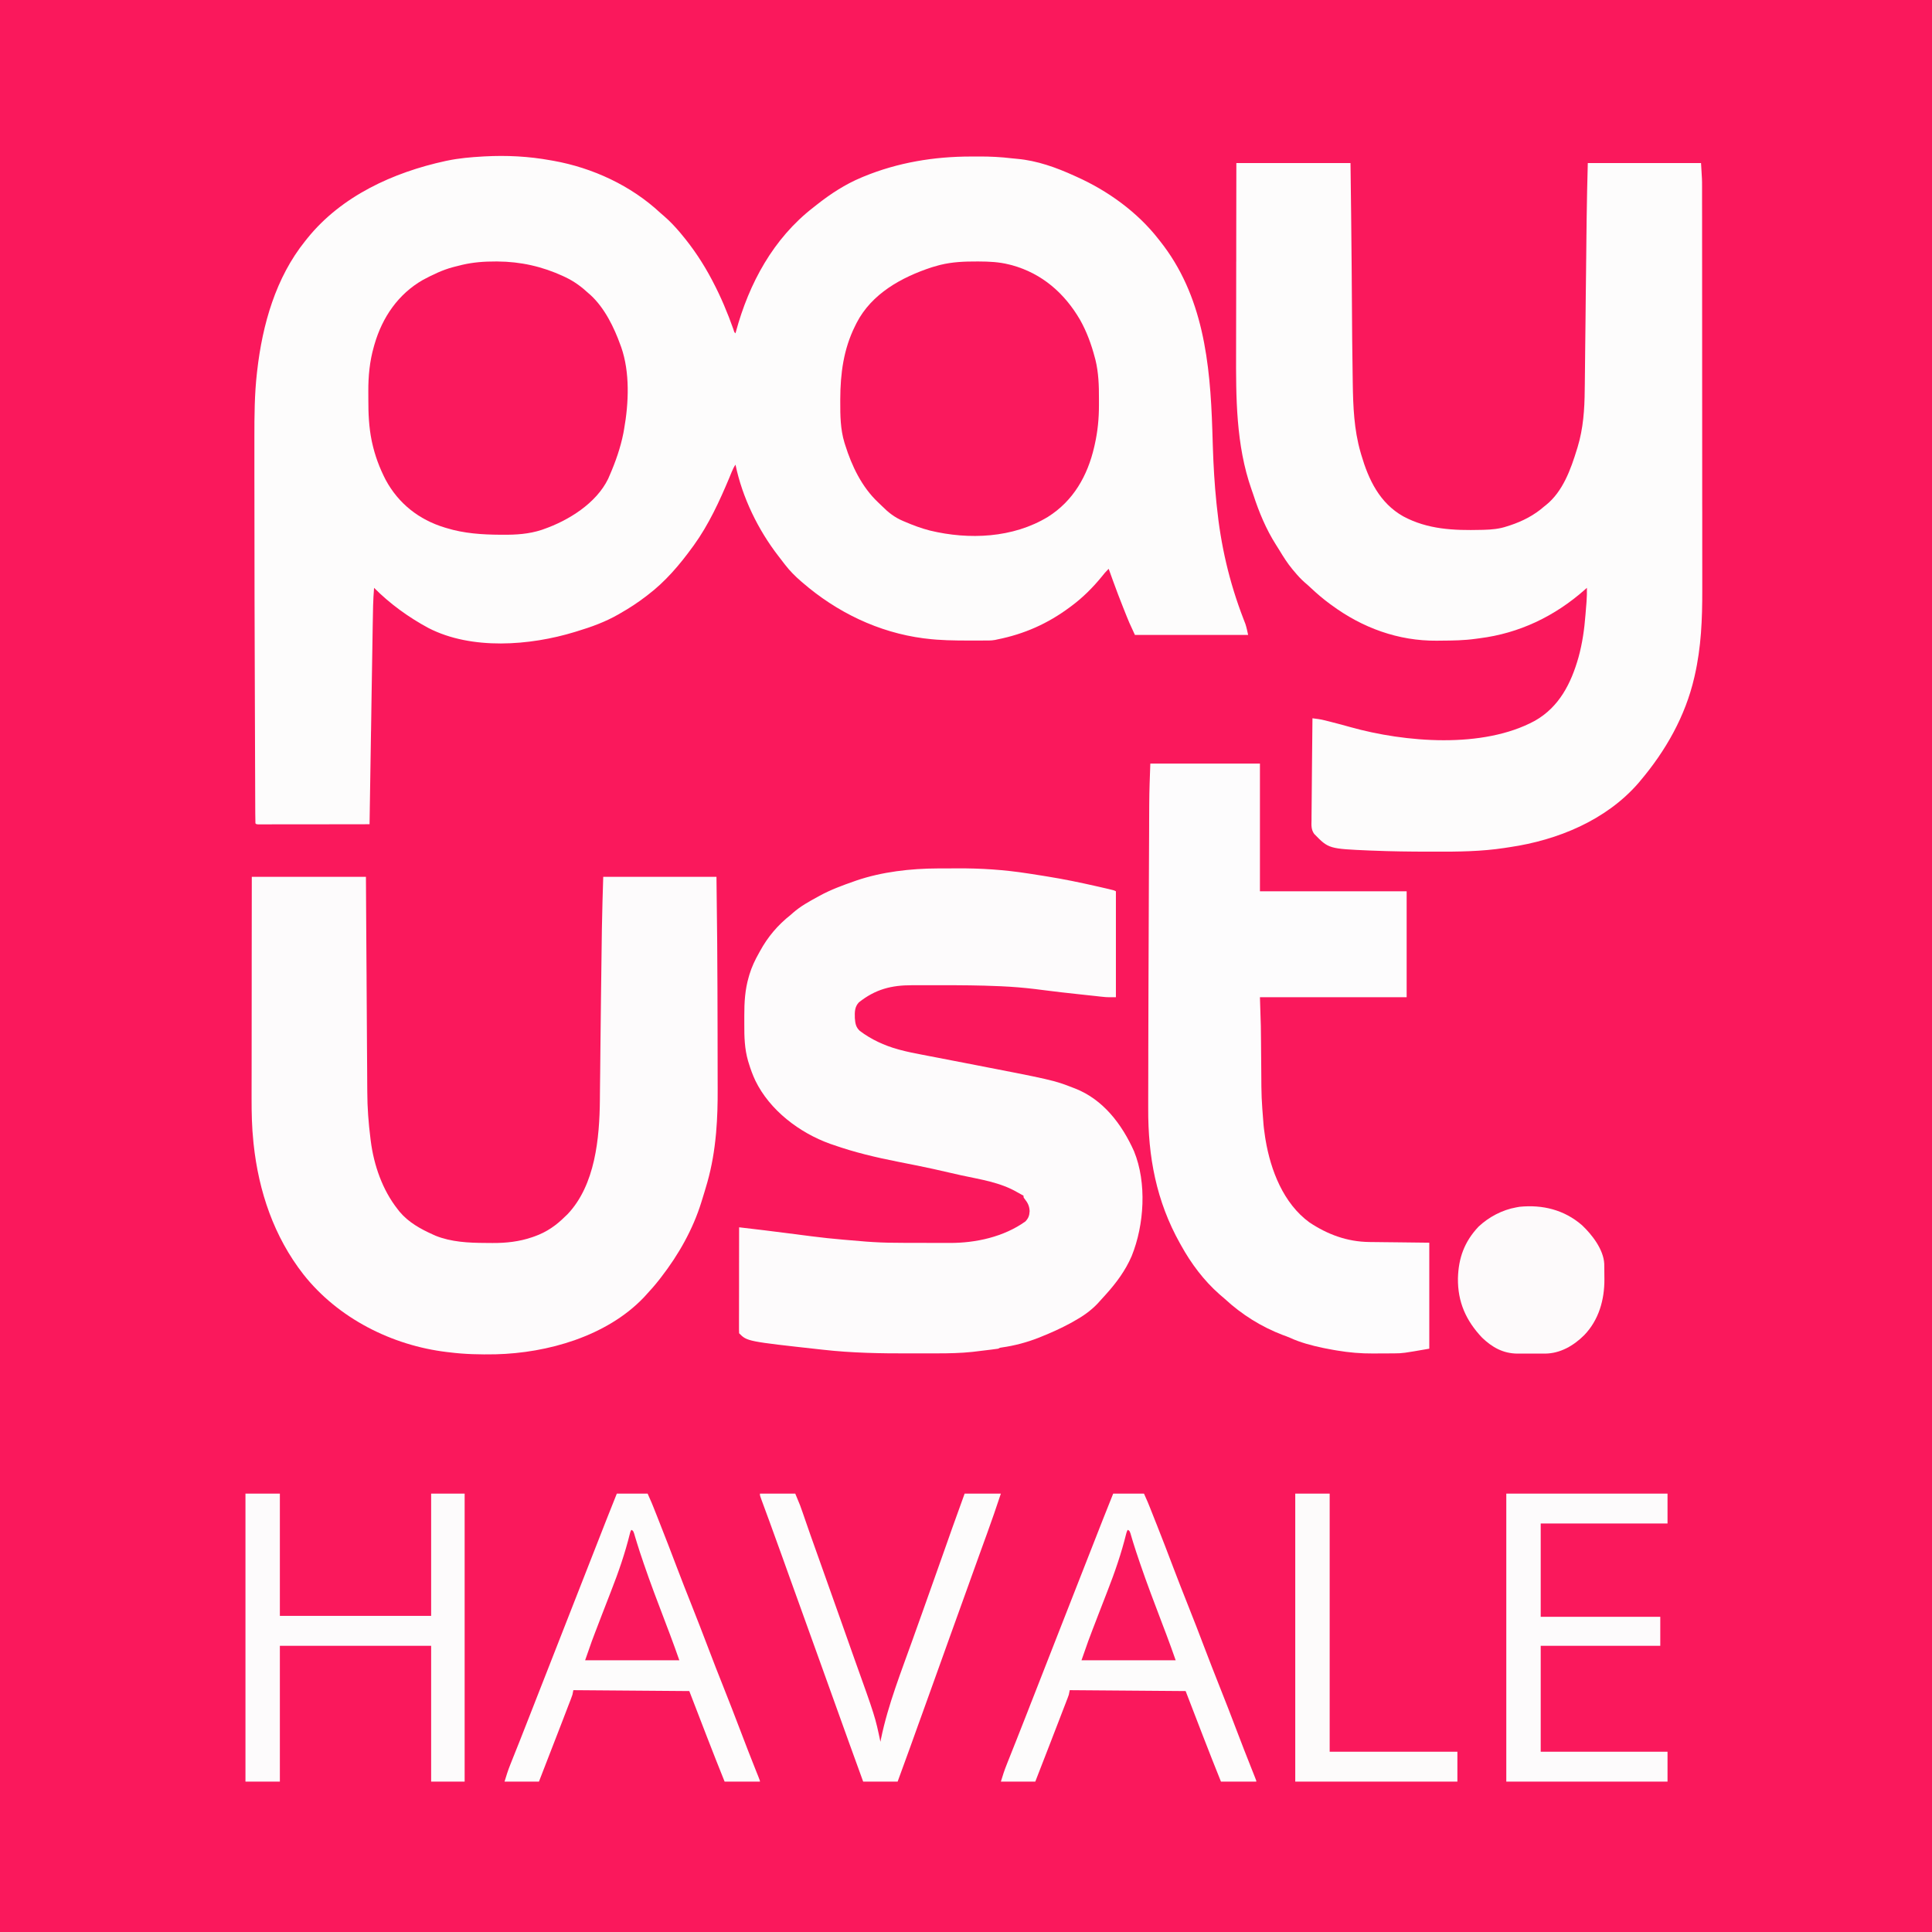 <?xml version="1.0" encoding="UTF-8"?>
<svg xmlns="http://www.w3.org/2000/svg" xmlns:xlink="http://www.w3.org/1999/xlink" width="250px" height="250px" viewBox="0 0 250 250" version="1.1">
<rect x="0" y="0" width="250" height="250" fill="#333333" stroke="none"/>
<g id="surface1">
<path style=" stroke:none;fill-rule:nonzero;fill:rgb(98.039%,9.412%,36.078%);fill-opacity:1;" d="M 0 0 C 82.5 0 165 0 250 0 C 250 82.5 250 165 250 250 C 167.5 250 85 250 0 250 C 0 167.5 0 85 0 0 Z M 0 0 "/>
<path style=" stroke:none;fill-rule:nonzero;fill:rgb(99.216%,98.824%,98.824%);fill-opacity:1;" d="M 71.262 20.746 C 71.375 20.766 71.488 20.785 71.605 20.805 C 76.691 21.715 81.656 24.016 85.441 27.543 C 85.605 27.688 85.77 27.828 85.934 27.969 C 86.691 28.629 87.375 29.352 88.023 30.121 C 88.07 30.18 88.117 30.238 88.168 30.297 C 89.699 32.117 91.016 34.109 92.125 36.215 C 92.16 36.289 92.199 36.359 92.238 36.434 C 93.285 38.422 94.152 40.496 94.902 42.609 C 95.012 42.988 95.012 42.988 95.172 43.133 C 95.199 43.027 95.199 43.027 95.227 42.922 C 96.922 36.68 100.062 30.852 105.25 26.84 C 105.398 26.723 105.547 26.605 105.695 26.488 C 107.484 25.078 109.355 23.852 111.461 22.973 C 111.555 22.934 111.648 22.895 111.742 22.855 C 116.168 21.027 120.879 20.254 125.648 20.254 C 126.008 20.254 126.367 20.254 126.727 20.25 C 128.133 20.246 129.512 20.316 130.906 20.484 C 131.148 20.512 131.391 20.535 131.633 20.555 C 134.215 20.789 136.664 21.672 139.008 22.738 C 139.148 22.801 139.148 22.801 139.293 22.867 C 143.348 24.68 147.164 27.43 149.906 30.941 C 149.965 31.016 150.02 31.086 150.078 31.16 C 155.707 38.219 156.598 46.977 156.875 55.676 C 156.895 56.266 156.914 56.855 156.93 57.445 C 156.938 57.594 156.941 57.738 156.945 57.891 C 157.023 60.285 157.16 62.664 157.406 65.051 C 157.426 65.25 157.426 65.25 157.449 65.457 C 157.961 70.539 159.059 75.309 160.898 80.074 C 160.965 80.254 160.965 80.254 161.039 80.438 C 161.078 80.543 161.117 80.648 161.16 80.754 C 161.309 81.215 161.406 81.688 161.508 82.16 C 156.676 82.16 151.84 82.16 146.859 82.16 C 146.066 80.445 146.066 80.445 145.809 79.797 C 145.75 79.656 145.695 79.512 145.637 79.367 C 145.578 79.219 145.52 79.07 145.461 78.922 C 145.43 78.848 145.398 78.77 145.367 78.691 C 144.895 77.508 144.441 76.316 144.008 75.117 C 143.887 74.781 143.766 74.445 143.645 74.109 C 143.582 73.941 143.52 73.773 143.461 73.605 C 143.129 73.926 142.84 74.258 142.559 74.625 C 141.422 76.023 140.102 77.336 138.656 78.41 C 138.582 78.465 138.512 78.516 138.441 78.57 C 135.574 80.703 132.543 82.047 129.043 82.746 C 128.949 82.77 128.859 82.789 128.762 82.809 C 128.473 82.863 128.207 82.879 127.91 82.883 C 127.805 82.883 127.699 82.883 127.59 82.883 C 127.477 82.883 127.363 82.883 127.246 82.883 C 127.129 82.883 127.008 82.887 126.887 82.887 C 126.504 82.887 126.117 82.887 125.734 82.887 C 125.602 82.887 125.473 82.887 125.336 82.887 C 123.477 82.883 121.633 82.867 119.785 82.629 C 119.695 82.617 119.602 82.609 119.508 82.598 C 113.664 81.836 108.297 79.227 103.859 75.398 C 103.789 75.34 103.719 75.277 103.645 75.215 C 102.891 74.559 102.199 73.871 101.59 73.078 C 101.508 72.973 101.508 72.973 101.422 72.863 C 101.309 72.715 101.195 72.566 101.082 72.418 C 100.973 72.277 100.863 72.137 100.754 71.992 C 98.102 68.578 96.051 64.371 95.172 60.125 C 94.957 60.445 94.824 60.723 94.68 61.074 C 94.633 61.199 94.582 61.32 94.527 61.445 C 94.449 61.641 94.449 61.641 94.367 61.84 C 93.102 64.855 91.703 67.895 89.781 70.559 C 89.73 70.629 89.68 70.699 89.625 70.77 C 87.957 73.074 86.082 75.281 83.801 77.004 C 83.738 77.055 83.672 77.105 83.605 77.156 C 82.543 77.969 81.449 78.691 80.285 79.348 C 80.199 79.398 80.109 79.449 80.02 79.504 C 78.309 80.484 76.543 81.121 74.66 81.691 C 74.57 81.719 74.477 81.75 74.383 81.777 C 68.57 83.555 61.016 84.137 55.445 81.266 C 52.891 79.895 50.449 78.129 48.406 76.066 C 48.277 77.602 48.254 79.133 48.234 80.672 C 48.227 80.957 48.223 81.238 48.219 81.523 C 48.207 82.133 48.199 82.742 48.191 83.352 C 48.176 84.23 48.16 85.109 48.148 85.992 C 48.125 87.418 48.102 88.848 48.078 90.277 C 48.059 91.664 48.035 93.047 48.016 94.434 C 48.012 94.52 48.012 94.605 48.008 94.695 C 48.004 95.125 47.996 95.555 47.988 95.984 C 47.934 99.543 47.875 103.098 47.82 106.656 C 45.91 106.66 44.004 106.66 42.094 106.664 C 41.211 106.664 40.324 106.664 39.438 106.668 C 38.664 106.668 37.895 106.668 37.121 106.668 C 36.711 106.668 36.305 106.668 35.895 106.668 C 35.438 106.672 34.984 106.672 34.527 106.672 C 34.391 106.672 34.254 106.672 34.113 106.672 C 33.988 106.672 33.867 106.672 33.738 106.672 C 33.633 106.672 33.523 106.672 33.414 106.672 C 33.168 106.656 33.168 106.656 33.051 106.539 C 33.039 106.199 33.035 105.863 33.035 105.523 C 33.031 105.418 33.031 105.309 33.031 105.195 C 33.031 104.828 33.027 104.461 33.027 104.098 C 33.027 103.832 33.027 103.57 33.023 103.305 C 33.02 102.582 33.02 101.859 33.016 101.133 C 33.016 100.438 33.012 99.746 33.008 99.051 C 33.004 97.469 32.996 95.887 32.992 94.305 C 32.988 93.176 32.984 92.051 32.98 90.922 C 32.945 81.914 32.922 72.906 32.922 63.898 C 32.922 63.156 32.922 62.418 32.918 61.676 C 32.918 60.402 32.918 59.129 32.918 57.855 C 32.918 57.441 32.918 57.023 32.918 56.609 C 32.918 53.809 32.93 51.016 33.25 48.23 C 33.262 48.141 33.27 48.055 33.281 47.961 C 33.961 42.004 35.676 35.922 39.5 31.176 C 39.586 31.066 39.672 30.957 39.762 30.848 C 44.176 25.363 50.887 22.301 57.656 20.832 C 57.738 20.816 57.82 20.797 57.906 20.781 C 59.395 20.473 60.902 20.34 62.418 20.254 C 62.551 20.246 62.551 20.246 62.688 20.238 C 65.582 20.082 68.402 20.227 71.262 20.746 Z M 71.262 20.746 "/>
<path style=" stroke:none;fill-rule:nonzero;fill:rgb(99.216%,98.824%,98.824%);fill-opacity:1;" d="M 159.984 21.098 C 164.859 21.098 169.734 21.098 174.754 21.098 C 174.812 25.508 174.867 29.918 174.902 34.332 C 174.902 34.496 174.902 34.656 174.906 34.82 C 174.914 36.289 174.926 37.758 174.938 39.227 C 174.957 42.41 174.98 45.59 175.035 48.773 C 175.039 49.051 175.043 49.332 175.047 49.609 C 175.094 52.609 175.211 55.586 176.043 58.484 C 176.074 58.598 176.109 58.711 176.141 58.828 C 177.094 62.086 178.527 65.086 181.566 66.809 C 184.73 68.512 188.105 68.652 191.633 68.566 C 191.742 68.562 191.855 68.559 191.973 68.559 C 193.031 68.531 194.02 68.445 195.031 68.098 C 195.152 68.059 195.277 68.02 195.402 67.98 C 197.035 67.441 198.547 66.66 199.836 65.52 C 199.914 65.457 199.992 65.395 200.074 65.332 C 202.238 63.586 203.266 60.715 204.055 58.133 C 204.082 58.043 204.113 57.953 204.141 57.859 C 204.875 55.441 205.043 52.977 205.062 50.461 C 205.066 50.199 205.07 49.938 205.074 49.672 C 205.082 48.969 205.09 48.262 205.098 47.555 C 205.102 46.809 205.113 46.062 205.121 45.312 C 205.137 44.059 205.148 42.805 205.164 41.547 C 205.176 40.27 205.191 38.988 205.203 37.707 C 205.207 37.629 205.207 37.551 205.207 37.469 C 205.219 36.605 205.227 35.742 205.238 34.879 C 205.242 34.57 205.246 34.262 205.246 33.953 C 205.25 33.801 205.25 33.652 205.254 33.496 C 205.262 32.613 205.273 31.734 205.281 30.852 C 205.289 30.297 205.293 29.738 205.301 29.184 C 205.305 28.934 205.305 28.68 205.309 28.43 C 205.332 25.984 205.402 23.543 205.461 21.098 C 210.297 21.098 215.133 21.098 220.113 21.098 C 220.246 23.25 220.246 23.25 220.246 24.105 C 220.246 24.254 220.246 24.254 220.246 24.406 C 220.246 24.734 220.246 25.059 220.246 25.387 C 220.246 25.625 220.246 25.867 220.246 26.105 C 220.25 26.758 220.25 27.414 220.25 28.066 C 220.25 28.773 220.25 29.48 220.25 30.188 C 220.254 31.812 220.254 33.434 220.254 35.059 C 220.254 35.863 220.254 36.668 220.254 37.469 C 220.258 40.227 220.258 42.984 220.258 45.742 C 220.258 45.914 220.258 46.086 220.258 46.258 C 220.258 46.434 220.258 46.605 220.258 46.777 C 220.258 47.125 220.258 47.473 220.258 47.82 C 220.258 47.906 220.258 47.992 220.258 48.082 C 220.258 50.871 220.262 53.66 220.262 56.453 C 220.266 59.406 220.266 62.363 220.266 65.32 C 220.27 65.645 220.27 65.969 220.27 66.297 C 220.27 66.375 220.27 66.457 220.27 66.539 C 220.27 67.82 220.27 69.102 220.27 70.383 C 220.273 71.676 220.273 72.965 220.273 74.258 C 220.27 74.953 220.273 75.652 220.273 76.352 C 220.281 80.133 220.137 83.73 219.293 87.434 C 219.273 87.52 219.254 87.602 219.234 87.688 C 218.086 92.672 215.535 97.156 212.258 101.031 C 212.168 101.141 212.078 101.25 211.984 101.359 C 207.805 106.148 201.566 108.707 195.391 109.617 C 195.152 109.652 194.918 109.691 194.68 109.727 C 191.691 110.184 188.68 110.215 185.668 110.203 C 185.379 110.203 185.09 110.203 184.805 110.203 C 182.406 110.199 180.008 110.172 177.609 110.07 C 177.5 110.066 177.391 110.062 177.273 110.059 C 171.926 109.828 171.926 109.828 170.055 107.906 C 169.656 107.348 169.691 106.797 169.711 106.129 C 169.711 105.914 169.711 105.914 169.711 105.695 C 169.711 105.309 169.719 104.918 169.723 104.531 C 169.73 104.121 169.73 103.715 169.734 103.305 C 169.734 102.535 169.746 101.766 169.754 100.992 C 169.766 100.117 169.773 99.238 169.777 98.359 C 169.789 96.555 169.809 94.75 169.832 92.945 C 170.363 93.008 170.879 93.074 171.402 93.207 C 171.516 93.234 171.629 93.262 171.746 93.293 C 171.863 93.324 171.98 93.352 172.102 93.383 C 172.227 93.414 172.352 93.445 172.477 93.48 C 173.219 93.668 173.953 93.863 174.688 94.074 C 181.828 96.074 191.895 96.906 198.598 93.277 C 201.754 91.496 203.301 88.434 204.258 85.055 C 204.758 83.238 205.016 81.426 205.16 79.547 C 205.184 79.258 205.207 78.969 205.23 78.68 C 205.246 78.492 205.262 78.309 205.277 78.121 C 205.281 78.035 205.289 77.949 205.297 77.863 C 205.344 77.262 205.352 76.668 205.344 76.066 C 205.25 76.152 205.152 76.238 205.055 76.324 C 201.172 79.75 196.598 81.949 191.449 82.594 C 191.266 82.617 191.082 82.641 190.898 82.668 C 189.457 82.867 188.012 82.891 186.559 82.898 C 186.344 82.902 186.133 82.902 185.918 82.906 C 180.945 82.949 176.281 81.242 172.293 78.293 C 172.227 78.242 172.156 78.195 172.086 78.145 C 171.242 77.523 170.453 76.855 169.688 76.137 C 169.398 75.863 169.102 75.602 168.797 75.34 C 168.316 74.914 167.898 74.453 167.488 73.957 C 167.414 73.875 167.344 73.789 167.27 73.703 C 166.598 72.902 166.059 72.035 165.52 71.145 C 165.391 70.93 165.254 70.719 165.117 70.504 C 163.84 68.5 162.91 66.27 162.18 64.012 C 162.102 63.777 162.02 63.543 161.938 63.312 C 159.926 57.59 159.93 51.422 159.949 45.438 C 159.953 44.59 159.953 43.746 159.953 42.898 C 159.953 41.391 159.957 39.883 159.961 38.375 C 159.961 36.914 159.965 35.453 159.965 33.992 C 159.965 33.898 159.969 33.809 159.969 33.715 C 159.969 32.996 159.969 32.281 159.969 31.566 C 159.973 28.074 159.98 24.586 159.984 21.098 Z M 159.984 21.098 "/>
<path style=" stroke:none;fill-rule:nonzero;fill:rgb(99.216%,98.431%,98.824%);fill-opacity:1;" d="M 121.363 112.375 C 121.441 112.375 121.52 112.375 121.598 112.375 C 122.012 112.375 122.426 112.371 122.84 112.371 C 123.172 112.371 123.504 112.371 123.836 112.367 C 126.922 112.344 129.961 112.547 133.016 113.023 C 133.18 113.047 133.344 113.074 133.512 113.098 C 133.934 113.164 134.352 113.23 134.773 113.297 C 135.016 113.336 135.258 113.375 135.5 113.414 C 137.625 113.754 139.723 114.188 141.82 114.664 C 141.934 114.691 142.051 114.715 142.168 114.742 C 142.496 114.82 142.824 114.895 143.152 114.969 C 143.301 115.004 143.301 115.004 143.453 115.039 C 144.137 115.199 144.137 115.199 144.398 115.332 C 144.398 119.855 144.398 124.383 144.398 129.043 C 143.211 129.043 143.211 129.043 142.699 128.988 C 142.582 128.977 142.469 128.965 142.348 128.953 C 142.227 128.938 142.102 128.926 141.977 128.91 C 141.781 128.891 141.781 128.891 141.582 128.867 C 141.301 128.836 141.02 128.809 140.738 128.777 C 140.297 128.727 139.852 128.68 139.41 128.633 C 137.992 128.48 136.574 128.324 135.16 128.137 C 134.848 128.094 134.535 128.055 134.223 128.02 C 134.141 128.008 134.059 128 133.977 127.988 C 132.5 127.809 131.027 127.688 129.539 127.621 C 129.383 127.613 129.383 127.613 129.219 127.609 C 126.781 127.5 124.34 127.484 121.898 127.488 C 121.301 127.492 120.699 127.488 120.098 127.488 C 119.625 127.488 119.152 127.488 118.68 127.488 C 118.457 127.488 118.234 127.488 118.012 127.488 C 115.336 127.484 113.273 128.012 111.137 129.707 C 110.586 130.289 110.594 130.973 110.617 131.734 C 110.668 132.422 110.738 132.906 111.258 133.395 C 112.723 134.5 114.43 135.293 116.191 135.777 C 116.285 135.805 116.375 135.828 116.473 135.855 C 117.438 136.113 118.41 136.309 119.391 136.492 C 119.586 136.531 119.781 136.57 119.973 136.605 C 120.383 136.684 120.793 136.762 121.203 136.84 C 122.168 137.027 123.137 137.215 124.105 137.402 C 124.32 137.441 124.539 137.484 124.754 137.527 C 136.328 139.77 136.328 139.77 138.891 140.766 C 139 140.809 139 140.809 139.117 140.852 C 142.75 142.273 145.176 145.473 146.742 148.969 C 148.414 153.051 148.074 158.496 146.438 162.535 C 145.645 164.387 144.453 166 143.109 167.488 C 143.043 167.559 142.977 167.633 142.91 167.707 C 142.703 167.941 142.492 168.172 142.281 168.402 C 142.219 168.473 142.152 168.543 142.09 168.617 C 141.164 169.605 140.109 170.336 138.926 170.988 C 138.801 171.059 138.672 171.129 138.543 171.203 C 137.285 171.887 135.996 172.465 134.668 172.996 C 134.551 173.043 134.551 173.043 134.43 173.094 C 132.902 173.695 131.273 174.133 129.648 174.359 C 129.391 174.391 129.391 174.391 129.16 174.52 C 128.891 174.562 128.621 174.598 128.348 174.629 C 128.227 174.645 128.227 174.645 128.102 174.66 C 127.93 174.68 127.754 174.703 127.582 174.723 C 127.32 174.754 127.062 174.785 126.801 174.816 C 126.629 174.836 126.461 174.859 126.293 174.879 C 126.141 174.898 125.988 174.914 125.832 174.934 C 124.32 175.094 122.824 175.125 121.309 175.125 C 121.082 175.125 120.855 175.125 120.629 175.125 C 120.152 175.129 119.68 175.129 119.203 175.129 C 118.727 175.129 118.25 175.129 117.77 175.129 C 113.992 175.141 110.227 175.078 106.469 174.652 C 106.375 174.641 106.285 174.633 106.191 174.621 C 96.684 173.574 96.684 173.574 95.641 172.527 C 95.629 172.348 95.625 172.172 95.625 171.992 C 95.625 171.875 95.625 171.762 95.625 171.641 C 95.625 171.516 95.625 171.387 95.625 171.254 C 95.625 171.121 95.625 170.988 95.625 170.848 C 95.625 170.406 95.629 169.961 95.629 169.516 C 95.629 169.207 95.629 168.902 95.629 168.594 C 95.629 167.867 95.629 167.137 95.633 166.41 C 95.633 165.582 95.633 164.754 95.633 163.926 C 95.637 162.223 95.637 160.52 95.641 158.812 C 97.777 159.062 99.914 159.312 102.047 159.594 C 107.062 160.246 107.062 160.246 112.102 160.664 C 112.383 160.68 112.664 160.699 112.945 160.719 C 114.273 160.805 115.598 160.824 116.93 160.824 C 117.156 160.828 117.383 160.828 117.609 160.828 C 118.082 160.828 118.555 160.828 119.027 160.828 C 119.629 160.828 120.23 160.828 120.828 160.832 C 121.297 160.832 121.766 160.832 122.234 160.832 C 122.453 160.832 122.676 160.832 122.898 160.836 C 126.258 160.848 129.898 160.051 132.688 158.051 C 133.082 157.633 133.203 157.293 133.234 156.719 C 133.203 156.059 133 155.66 132.598 155.148 C 132.441 154.945 132.441 154.945 132.441 154.711 C 132.379 154.684 132.32 154.652 132.254 154.621 C 132.043 154.512 131.836 154.395 131.629 154.273 C 129.434 152.992 126.859 152.621 124.402 152.09 C 123.887 151.977 123.371 151.859 122.855 151.738 C 121.457 151.41 120.055 151.102 118.645 150.816 C 118.566 150.801 118.488 150.785 118.406 150.77 C 117.68 150.625 116.953 150.48 116.227 150.336 C 113.371 149.773 110.578 149.117 107.828 148.148 C 107.691 148.102 107.555 148.055 107.414 148.008 C 103.445 146.582 99.605 143.664 97.742 139.832 C 97.398 139.098 97.121 138.348 96.887 137.57 C 96.855 137.48 96.828 137.387 96.801 137.293 C 96.344 135.711 96.305 134.168 96.312 132.531 C 96.312 132.164 96.312 131.801 96.312 131.434 C 96.309 129.715 96.398 128.074 96.887 126.414 C 96.914 126.309 96.945 126.207 96.977 126.098 C 97.281 125.102 97.707 124.207 98.219 123.301 C 98.258 123.227 98.297 123.156 98.34 123.082 C 99.359 121.215 100.656 119.691 102.32 118.379 C 102.422 118.289 102.52 118.199 102.625 118.109 C 103.598 117.258 104.707 116.648 105.836 116.035 C 105.914 115.992 105.996 115.945 106.074 115.902 C 107.496 115.129 109 114.574 110.523 114.043 C 110.613 114.012 110.699 113.98 110.785 113.949 C 114.125 112.805 117.855 112.387 121.363 112.375 Z M 121.363 112.375 "/>
<path style=" stroke:none;fill-rule:nonzero;fill:rgb(99.216%,98.431%,98.824%);fill-opacity:1;" d="M 32.582 113.457 C 37.457 113.457 42.328 113.457 47.352 113.457 C 47.363 115.625 47.375 117.797 47.391 120.031 C 47.398 121.41 47.406 122.789 47.418 124.168 C 47.422 124.895 47.426 125.621 47.434 126.344 C 47.434 126.438 47.434 126.527 47.434 126.621 C 47.445 128.078 47.453 129.539 47.461 131 C 47.469 132.504 47.48 134.004 47.488 135.508 C 47.496 136.43 47.5 137.355 47.508 138.281 C 47.508 138.992 47.516 139.707 47.52 140.418 C 47.523 140.711 47.523 141 47.527 141.289 C 47.531 143.32 47.684 145.312 47.938 147.328 C 47.949 147.43 47.965 147.535 47.977 147.641 C 48.375 150.766 49.488 153.98 51.453 156.469 C 51.535 156.574 51.613 156.676 51.695 156.781 C 52.852 158.164 54.402 159.023 56.023 159.75 C 56.184 159.824 56.184 159.824 56.348 159.898 C 58.383 160.719 60.641 160.828 62.805 160.836 C 63.113 160.836 63.418 160.84 63.723 160.844 C 65.488 160.855 67.203 160.668 68.879 160.09 C 68.984 160.055 69.086 160.02 69.191 159.98 C 70.75 159.422 71.969 158.57 73.137 157.406 C 73.234 157.316 73.332 157.223 73.43 157.129 C 77.035 153.34 77.578 147.254 77.625 142.312 C 77.625 142.125 77.629 141.938 77.629 141.75 C 77.633 141.348 77.637 140.949 77.641 140.547 C 77.648 139.906 77.656 139.262 77.664 138.621 C 77.676 137.598 77.688 136.574 77.695 135.551 C 77.719 133.41 77.742 131.273 77.766 129.137 C 77.766 129.027 77.77 128.918 77.77 128.805 C 77.801 125.953 77.836 123.102 77.883 120.25 C 77.887 120.117 77.887 119.984 77.891 119.848 C 77.926 117.715 77.992 115.586 78.059 113.457 C 82.895 113.457 87.73 113.457 92.711 113.457 C 92.781 119.43 92.781 119.43 92.801 121.602 C 92.801 121.746 92.801 121.895 92.805 122.043 C 92.836 125.992 92.848 129.938 92.855 133.887 C 92.855 134.043 92.855 134.043 92.855 134.203 C 92.855 134.309 92.855 134.414 92.855 134.52 C 92.855 135.254 92.859 135.984 92.859 136.719 C 92.863 137.629 92.863 138.535 92.863 139.445 C 92.863 139.914 92.867 140.383 92.867 140.848 C 92.875 142.758 92.832 144.648 92.664 146.555 C 92.656 146.637 92.648 146.719 92.641 146.801 C 92.449 148.887 92.105 150.938 91.539 152.953 C 91.512 153.043 91.488 153.133 91.461 153.223 C 91.262 153.918 91.051 154.609 90.836 155.297 C 90.793 155.434 90.793 155.434 90.75 155.574 C 89.66 159.09 87.805 162.359 85.559 165.262 C 85.477 165.367 85.395 165.477 85.309 165.586 C 84.758 166.289 84.176 166.953 83.566 167.605 C 83.48 167.699 83.395 167.793 83.305 167.891 C 78.523 172.902 70.859 175.086 64.133 175.246 C 62.125 175.285 60.129 175.242 58.133 174.988 C 58.035 174.977 57.934 174.965 57.828 174.953 C 50.723 174.105 43.738 170.582 39.266 164.91 C 35.445 160.023 33.469 154.156 32.816 148.031 C 32.809 147.941 32.797 147.852 32.789 147.758 C 32.59 145.871 32.551 144 32.555 142.102 C 32.559 141.789 32.559 141.473 32.555 141.16 C 32.555 140.488 32.559 139.816 32.559 139.145 C 32.559 138.176 32.562 137.207 32.562 136.234 C 32.562 134.66 32.562 133.086 32.566 131.512 C 32.566 129.984 32.57 128.457 32.57 126.93 C 32.57 126.832 32.57 126.738 32.57 126.637 C 32.57 125.891 32.57 125.145 32.57 124.398 C 32.574 120.75 32.578 117.102 32.582 113.457 Z M 32.582 113.457 "/>
<path style=" stroke:none;fill-rule:nonzero;fill:rgb(99.216%,98.824%,99.216%);fill-opacity:1;" d="M 148.852 98.805 C 153.531 98.805 158.211 98.805 163.035 98.805 C 163.035 104.258 163.035 109.711 163.035 115.332 C 169.301 115.332 175.566 115.332 182.02 115.332 C 182.02 119.855 182.02 124.383 182.02 129.043 C 175.754 129.043 169.488 129.043 163.035 129.043 C 163.07 130.281 163.109 131.52 163.152 132.793 C 163.16 133.512 163.172 134.23 163.176 134.949 C 163.18 135.258 163.184 135.566 163.184 135.875 C 163.191 136.746 163.199 137.621 163.207 138.492 C 163.227 142.039 163.227 142.039 163.504 145.57 C 163.52 145.719 163.535 145.867 163.551 146.023 C 163.594 146.383 163.645 146.738 163.699 147.094 C 163.719 147.219 163.738 147.344 163.758 147.469 C 164.422 151.441 166.074 155.723 169.438 158.176 C 171.797 159.746 174.32 160.68 177.18 160.715 C 177.266 160.715 177.352 160.715 177.441 160.719 C 177.715 160.719 177.992 160.723 178.266 160.727 C 178.438 160.727 178.609 160.73 178.781 160.734 C 179.41 160.742 180.043 160.746 180.672 160.754 C 182.086 160.773 183.496 160.789 184.949 160.805 C 184.949 165.332 184.949 169.855 184.949 174.52 C 181.527 175.113 181.527 175.113 180.484 175.125 C 180.383 175.125 180.281 175.125 180.176 175.129 C 180.07 175.129 179.965 175.129 179.855 175.129 C 179.738 175.129 179.625 175.129 179.508 175.133 C 179.266 175.133 179.023 175.133 178.781 175.133 C 178.422 175.137 178.062 175.137 177.703 175.141 C 176.105 175.152 174.57 175.02 172.996 174.754 C 172.852 174.73 172.707 174.707 172.559 174.68 C 172.207 174.621 171.863 174.555 171.516 174.484 C 171.395 174.457 171.273 174.434 171.148 174.41 C 169.695 174.102 168.262 173.723 166.906 173.102 C 166.605 172.969 166.297 172.855 165.984 172.746 C 163.207 171.688 160.672 170.094 158.492 168.078 C 158.262 167.871 158.027 167.672 157.789 167.473 C 155.781 165.707 154.125 163.492 152.836 161.156 C 152.793 161.078 152.746 160.996 152.699 160.914 C 149.617 155.414 148.547 149.676 148.578 143.426 C 148.578 142.945 148.578 142.469 148.578 141.988 C 148.578 141.043 148.582 140.102 148.586 139.16 C 148.586 138.387 148.59 137.613 148.59 136.84 C 148.59 136.73 148.59 136.617 148.59 136.504 C 148.59 136.277 148.59 136.051 148.59 135.824 C 148.594 133.008 148.605 130.195 148.613 127.379 C 148.617 126.703 148.617 126.027 148.621 125.355 C 148.633 121.574 148.648 117.793 148.664 114.012 C 148.668 113.465 148.668 112.918 148.672 112.371 C 148.68 110.805 148.684 109.238 148.695 107.668 C 148.695 107.191 148.699 106.715 148.699 106.238 C 148.703 105.684 148.707 105.125 148.707 104.57 C 148.711 104.371 148.711 104.172 148.711 103.973 C 148.719 102.25 148.789 100.531 148.852 98.805 Z M 148.852 98.805 "/>
<path style=" stroke:none;fill-rule:nonzero;fill:rgb(98.039%,9.804%,36.471%);fill-opacity:1;" d="M 64.125 33.836 C 64.203 33.836 64.285 33.836 64.363 33.836 C 67.367 33.852 70.176 34.484 72.902 35.746 C 73.016 35.801 73.016 35.801 73.133 35.855 C 74.301 36.406 75.238 37.102 76.184 37.977 C 76.262 38.043 76.336 38.109 76.414 38.176 C 78.242 39.859 79.457 42.352 80.285 44.656 C 80.328 44.773 80.328 44.773 80.375 44.895 C 81.531 48.18 81.359 52.168 80.754 55.555 C 80.715 55.781 80.715 55.781 80.672 56.016 C 80.297 57.926 79.656 59.75 78.879 61.531 C 78.82 61.672 78.758 61.812 78.695 61.957 C 77.156 65.129 73.559 67.359 70.34 68.477 C 70.262 68.504 70.184 68.531 70.105 68.562 C 68.453 69.105 66.781 69.211 65.055 69.195 C 64.957 69.195 64.859 69.195 64.758 69.195 C 62.398 69.18 60.051 69.031 57.781 68.332 C 57.703 68.309 57.625 68.285 57.547 68.262 C 54.215 67.25 51.562 65.164 49.902 62.086 C 49.105 60.539 48.52 58.969 48.148 57.27 C 48.133 57.188 48.113 57.105 48.094 57.02 C 47.734 55.262 47.66 53.512 47.664 51.723 C 47.668 51.359 47.664 50.996 47.66 50.633 C 47.652 48.672 47.832 46.766 48.371 44.875 C 48.398 44.77 48.43 44.664 48.461 44.555 C 49.48 41.047 51.535 38.043 54.734 36.215 C 55.969 35.559 57.246 34.934 58.602 34.574 C 58.676 34.555 58.75 34.535 58.824 34.516 C 59.074 34.449 59.328 34.387 59.578 34.328 C 59.652 34.309 59.727 34.289 59.805 34.27 C 61.23 33.938 62.664 33.828 64.125 33.836 Z M 64.125 33.836 "/>
<path style=" stroke:none;fill-rule:nonzero;fill:rgb(98.039%,9.804%,36.471%);fill-opacity:1;" d="M 126.391 33.836 C 126.48 33.836 126.57 33.836 126.664 33.836 C 127.992 33.84 129.273 33.898 130.566 34.223 C 130.695 34.254 130.824 34.285 130.957 34.32 C 134.844 35.395 137.758 37.945 139.762 41.391 C 140.633 42.941 141.23 44.586 141.68 46.305 C 141.703 46.391 141.727 46.473 141.75 46.562 C 142.152 48.203 142.211 49.898 142.203 51.582 C 142.199 51.871 142.203 52.16 142.203 52.453 C 142.203 54.164 142.043 55.828 141.664 57.504 C 141.641 57.621 141.613 57.734 141.586 57.852 C 140.727 61.57 138.887 64.812 135.605 66.879 C 131.082 69.629 125.383 69.875 120.328 68.652 C 119.211 68.363 118.145 67.969 117.09 67.512 C 116.977 67.465 116.977 67.465 116.863 67.418 C 115.742 66.945 114.941 66.305 114.098 65.457 C 113.938 65.297 113.773 65.145 113.609 64.988 C 111.52 63.012 110.227 60.316 109.375 57.605 C 109.34 57.5 109.309 57.395 109.273 57.285 C 108.746 55.551 108.723 53.777 108.73 51.98 C 108.73 51.82 108.73 51.82 108.73 51.652 C 108.742 48.34 109.152 45.191 110.641 42.195 C 110.707 42.059 110.773 41.926 110.844 41.785 C 112.797 38 116.645 35.879 120.574 34.586 C 120.859 34.5 121.145 34.418 121.434 34.34 C 121.512 34.32 121.59 34.297 121.672 34.277 C 123.219 33.895 124.805 33.828 126.391 33.836 Z M 126.391 33.836 "/>
<path style=" stroke:none;fill-rule:nonzero;fill:rgb(99.216%,98.824%,98.824%);fill-opacity:1;" d="M 144.047 193.273 C 145.359 193.273 146.676 193.273 148.031 193.273 C 148.559 194.461 148.559 194.461 148.727 194.887 C 148.766 194.98 148.805 195.078 148.844 195.18 C 148.887 195.281 148.926 195.383 148.965 195.488 C 149.012 195.598 149.055 195.707 149.098 195.82 C 149.242 196.18 149.383 196.539 149.523 196.898 C 149.574 197.023 149.625 197.148 149.676 197.277 C 150.391 199.082 151.09 200.895 151.777 202.715 C 152.406 204.379 153.059 206.035 153.715 207.688 C 154.453 209.543 155.176 211.398 155.879 213.262 C 156.512 214.93 157.16 216.582 157.816 218.238 C 158.566 220.113 159.297 221.996 160.012 223.887 C 160.672 225.625 161.348 227.355 162.035 229.082 C 162.07 229.172 162.105 229.262 162.145 229.355 C 162.211 229.523 162.277 229.691 162.344 229.859 C 162.566 230.414 162.566 230.414 162.566 230.543 C 161.055 230.543 159.547 230.543 157.992 230.543 C 157.215 228.617 156.457 226.688 155.707 224.75 C 155.637 224.57 155.637 224.57 155.566 224.387 C 154.852 222.535 154.137 220.68 153.422 218.824 C 148.473 218.785 143.52 218.746 138.422 218.707 C 138.383 218.898 138.344 219.094 138.305 219.293 C 138.25 219.453 138.191 219.613 138.133 219.773 C 138.098 219.863 138.062 219.957 138.023 220.051 C 137.984 220.152 137.949 220.25 137.91 220.352 C 137.867 220.457 137.828 220.562 137.785 220.672 C 137.652 221.023 137.516 221.375 137.379 221.723 C 137.285 221.969 137.191 222.211 137.098 222.457 C 136.797 223.238 136.496 224.02 136.191 224.801 C 136.141 224.938 136.09 225.07 136.035 225.211 C 135.348 226.988 134.656 228.766 133.965 230.543 C 132.496 230.543 131.027 230.543 129.512 230.543 C 129.738 229.789 129.969 229.07 130.262 228.344 C 130.297 228.25 130.336 228.152 130.375 228.055 C 130.457 227.848 130.539 227.645 130.621 227.438 C 130.848 226.875 131.07 226.312 131.293 225.746 C 131.34 225.629 131.387 225.512 131.434 225.395 C 131.926 224.16 132.406 222.93 132.891 221.695 C 133.066 221.242 133.242 220.793 133.418 220.34 C 133.484 220.168 133.484 220.168 133.555 219.996 C 134.082 218.648 134.609 217.301 135.137 215.953 C 135.883 214.059 136.625 212.164 137.363 210.266 C 138.156 208.246 138.949 206.227 139.738 204.207 C 140.273 202.844 140.809 201.484 141.34 200.121 C 142.234 197.836 143.129 195.551 144.047 193.273 Z M 144.047 193.273 "/>
<path style=" stroke:none;fill-rule:nonzero;fill:rgb(99.216%,98.824%,98.824%);fill-opacity:1;" d="M 79.816 193.273 C 81.133 193.273 82.445 193.273 83.801 193.273 C 84.328 194.461 84.328 194.461 84.5 194.887 C 84.539 194.98 84.574 195.078 84.617 195.18 C 84.656 195.281 84.695 195.383 84.738 195.488 C 84.781 195.598 84.824 195.707 84.871 195.82 C 85.012 196.18 85.156 196.539 85.297 196.898 C 85.348 197.023 85.395 197.148 85.445 197.277 C 86.16 199.082 86.859 200.895 87.547 202.715 C 88.18 204.379 88.828 206.035 89.488 207.688 C 90.223 209.543 90.945 211.398 91.652 213.262 C 92.281 214.93 92.93 216.582 93.59 218.238 C 94.336 220.113 95.066 221.996 95.785 223.887 C 96.441 225.625 97.117 227.355 97.805 229.082 C 97.844 229.172 97.879 229.262 97.914 229.355 C 97.98 229.523 98.047 229.691 98.117 229.859 C 98.336 230.414 98.336 230.414 98.336 230.543 C 96.828 230.543 95.32 230.543 93.766 230.543 C 92.988 228.617 92.23 226.688 91.48 224.75 C 91.41 224.57 91.41 224.57 91.34 224.387 C 90.621 222.535 89.906 220.68 89.195 218.824 C 84.242 218.785 79.293 218.746 74.191 218.707 C 74.152 218.898 74.113 219.094 74.074 219.293 C 74.02 219.453 73.965 219.613 73.902 219.773 C 73.867 219.863 73.832 219.957 73.797 220.051 C 73.758 220.152 73.719 220.25 73.68 220.352 C 73.641 220.457 73.598 220.562 73.555 220.672 C 73.422 221.023 73.285 221.375 73.152 221.723 C 73.059 221.969 72.965 222.211 72.871 222.457 C 72.57 223.238 72.266 224.02 71.965 224.801 C 71.91 224.938 71.859 225.07 71.805 225.211 C 71.117 226.988 70.43 228.766 69.738 230.543 C 68.27 230.543 66.797 230.543 65.285 230.543 C 65.512 229.789 65.738 229.07 66.031 228.344 C 66.07 228.25 66.105 228.152 66.145 228.055 C 66.227 227.848 66.309 227.645 66.391 227.438 C 66.617 226.875 66.84 226.312 67.066 225.746 C 67.113 225.629 67.16 225.512 67.207 225.395 C 67.695 224.16 68.18 222.93 68.66 221.695 C 68.836 221.242 69.016 220.793 69.191 220.34 C 69.258 220.168 69.258 220.168 69.324 219.996 C 69.852 218.648 70.379 217.301 70.91 215.953 C 71.652 214.059 72.395 212.164 73.137 210.266 C 73.926 208.246 74.719 206.227 75.512 204.207 C 76.047 202.844 76.578 201.484 77.113 200.121 C 78.004 197.836 78.902 195.551 79.816 193.273 Z M 79.816 193.273 "/>
<path style=" stroke:none;fill-rule:nonzero;fill:rgb(99.216%,98.431%,98.824%);fill-opacity:1;" d="M 31.762 193.273 C 33.234 193.273 34.703 193.273 36.215 193.273 C 36.215 198.492 36.215 203.715 36.215 209.094 C 42.676 209.094 49.137 209.094 55.789 209.094 C 55.789 203.875 55.789 198.652 55.789 193.273 C 57.223 193.273 58.652 193.273 60.125 193.273 C 60.125 205.57 60.125 217.871 60.125 230.543 C 58.695 230.543 57.266 230.543 55.789 230.543 C 55.789 224.742 55.789 218.941 55.789 212.965 C 49.332 212.965 42.871 212.965 36.215 212.965 C 36.215 218.766 36.215 224.566 36.215 230.543 C 34.746 230.543 33.277 230.543 31.762 230.543 C 31.762 218.246 31.762 205.945 31.762 193.273 Z M 31.762 193.273 "/>
<path style=" stroke:none;fill-rule:nonzero;fill:rgb(99.216%,98.431%,98.824%);fill-opacity:1;" d="M 194.914 193.273 C 201.797 193.273 208.684 193.273 215.777 193.273 C 215.777 194.547 215.777 195.824 215.777 197.141 C 210.359 197.141 204.945 197.141 199.367 197.141 C 199.367 201.125 199.367 205.109 199.367 209.211 C 204.473 209.211 209.578 209.211 214.84 209.211 C 214.84 210.449 214.84 211.688 214.84 212.965 C 209.734 212.965 204.629 212.965 199.367 212.965 C 199.367 217.488 199.367 222.012 199.367 226.676 C 204.781 226.676 210.195 226.676 215.777 226.676 C 215.777 227.953 215.777 229.23 215.777 230.543 C 208.891 230.543 202.008 230.543 194.914 230.543 C 194.914 218.246 194.914 205.945 194.914 193.273 Z M 194.914 193.273 "/>
<path style=" stroke:none;fill-rule:nonzero;fill:rgb(99.216%,98.824%,98.824%);fill-opacity:1;" d="M 98.336 193.273 C 99.844 193.273 101.352 193.273 102.906 193.273 C 103.578 194.883 103.578 194.883 103.855 195.699 C 103.906 195.84 103.906 195.84 103.953 195.98 C 104.023 196.184 104.094 196.383 104.16 196.582 C 104.352 197.141 104.547 197.699 104.742 198.258 C 104.781 198.375 104.824 198.496 104.867 198.617 C 105.348 199.996 105.84 201.371 106.336 202.742 C 107.152 205.02 107.961 207.297 108.762 209.574 C 109.348 211.242 109.934 212.91 110.531 214.574 C 113.25 222.16 113.25 222.16 113.926 225.387 C 113.953 225.25 113.98 225.109 114.008 224.969 C 114.926 220.539 116.633 216.273 118.145 212.023 C 118.184 211.906 118.227 211.789 118.27 211.668 C 118.633 210.648 118.996 209.629 119.363 208.613 C 119.871 207.188 120.379 205.762 120.883 204.332 C 120.926 204.219 120.965 204.102 121.008 203.98 C 121.438 202.77 121.867 201.555 122.297 200.34 C 122.473 199.84 122.652 199.336 122.828 198.836 C 122.953 198.488 123.074 198.141 123.195 197.793 C 123.73 196.281 124.273 194.777 124.824 193.273 C 126.371 193.273 127.918 193.273 129.512 193.273 C 128.941 195.008 128.34 196.734 127.719 198.453 C 127.625 198.707 127.531 198.965 127.438 199.223 C 127.246 199.754 127.055 200.285 126.863 200.812 C 126.473 201.898 126.082 202.984 125.691 204.066 C 125.562 204.426 125.434 204.785 125.305 205.145 C 124.59 207.129 123.875 209.117 123.16 211.102 C 123.117 211.219 123.117 211.219 123.074 211.34 C 122.645 212.547 122.211 213.75 121.777 214.957 C 120.957 217.234 120.137 219.516 119.32 221.797 C 119.137 222.305 118.953 222.812 118.77 223.316 C 118.527 223.992 118.285 224.668 118.043 225.344 C 117.957 225.586 117.867 225.828 117.781 226.074 C 117.242 227.566 116.699 229.055 116.152 230.543 C 114.68 230.543 113.211 230.543 111.695 230.543 C 110.469 227.18 109.258 223.816 108.051 220.445 C 107.477 218.844 106.902 217.242 106.328 215.645 C 106.238 215.402 106.152 215.16 106.066 214.918 C 105.242 212.629 104.418 210.336 103.594 208.047 C 103.129 206.762 102.668 205.48 102.207 204.195 C 101.977 203.543 101.742 202.891 101.508 202.242 C 101.422 202 101.332 201.758 101.246 201.512 C 100.68 199.934 100.109 198.352 99.531 196.773 C 99.488 196.66 99.445 196.547 99.402 196.426 C 99.211 195.902 99.02 195.379 98.824 194.855 C 98.758 194.676 98.691 194.496 98.625 194.316 C 98.594 194.238 98.566 194.156 98.535 194.074 C 98.336 193.535 98.336 193.535 98.336 193.273 Z M 98.336 193.273 "/>
<path style=" stroke:none;fill-rule:nonzero;fill:rgb(99.216%,98.039%,98.431%);fill-opacity:1;" d="M 204.715 158.543 C 206.012 159.77 207.5 161.684 207.59 163.543 C 207.594 163.945 207.598 164.348 207.602 164.75 C 207.602 165.008 207.605 165.262 207.609 165.516 C 207.629 168.188 206.879 170.82 204.996 172.77 C 203.629 174.129 201.91 175.133 199.949 175.156 C 199.84 175.152 199.73 175.152 199.617 175.152 C 199.441 175.152 199.441 175.152 199.262 175.152 C 199.012 175.152 198.766 175.152 198.52 175.152 C 198.145 175.148 197.77 175.152 197.395 175.152 C 197.156 175.152 196.914 175.152 196.672 175.152 C 196.508 175.152 196.508 175.152 196.34 175.156 C 194.496 175.137 193.094 174.348 191.785 173.098 C 189.695 170.891 188.617 168.469 188.656 165.41 C 188.727 162.785 189.488 160.672 191.324 158.727 C 192.648 157.477 194.406 156.551 196.203 156.234 C 196.348 156.207 196.492 156.184 196.641 156.156 C 199.633 155.863 202.414 156.551 204.715 158.543 Z M 204.715 158.543 "/>
<path style=" stroke:none;fill-rule:nonzero;fill:rgb(99.216%,98.431%,98.431%);fill-opacity:1;" d="M 167.605 193.273 C 169.074 193.273 170.543 193.273 172.059 193.273 C 172.059 204.297 172.059 215.32 172.059 226.676 C 177.512 226.676 182.965 226.676 188.586 226.676 C 188.586 227.953 188.586 229.23 188.586 230.543 C 181.66 230.543 174.738 230.543 167.605 230.543 C 167.605 218.246 167.605 205.945 167.605 193.273 Z M 167.605 193.273 "/>
<path style=" stroke:none;fill-rule:nonzero;fill:rgb(98.039%,9.804%,36.471%);fill-opacity:1;" d="M 145.922 197.961 C 146.156 198.078 146.156 198.078 146.285 198.43 C 146.332 198.586 146.375 198.742 146.422 198.898 C 146.473 199.07 146.527 199.242 146.578 199.418 C 146.605 199.508 146.633 199.594 146.66 199.688 C 146.895 200.453 147.152 201.211 147.41 201.969 C 147.457 202.113 147.457 202.113 147.508 202.262 C 148.398 204.875 149.387 207.457 150.367 210.039 C 150.398 210.125 150.434 210.211 150.465 210.297 C 150.621 210.703 150.773 211.105 150.926 211.508 C 151.348 212.613 151.738 213.723 152.133 214.84 C 148.109 214.84 144.09 214.84 139.945 214.84 C 140.887 212.145 140.887 212.145 141.258 211.188 C 141.297 211.078 141.34 210.969 141.383 210.855 C 141.473 210.629 141.559 210.398 141.648 210.172 C 141.785 209.812 141.926 209.449 142.062 209.09 C 142.469 208.027 142.879 206.965 143.297 205.906 C 144.258 203.445 145.105 201 145.738 198.43 C 145.805 198.195 145.805 198.195 145.922 197.961 Z M 145.922 197.961 "/>
<path style=" stroke:none;fill-rule:nonzero;fill:rgb(98.039%,9.804%,36.471%);fill-opacity:1;" d="M 81.691 197.961 C 81.926 198.078 81.926 198.078 82.055 198.43 C 82.102 198.586 82.148 198.742 82.191 198.898 C 82.246 199.07 82.297 199.242 82.352 199.418 C 82.379 199.508 82.402 199.594 82.434 199.688 C 82.664 200.453 82.922 201.211 83.18 201.969 C 83.23 202.113 83.23 202.113 83.277 202.262 C 84.168 204.875 85.156 207.457 86.141 210.039 C 86.172 210.125 86.203 210.211 86.238 210.297 C 86.391 210.703 86.543 211.105 86.699 211.508 C 87.117 212.613 87.512 213.723 87.906 214.84 C 83.883 214.84 79.859 214.84 75.715 214.84 C 76.656 212.145 76.656 212.145 77.027 211.188 C 77.07 211.078 77.109 210.969 77.156 210.855 C 77.242 210.629 77.332 210.398 77.418 210.172 C 77.559 209.812 77.695 209.449 77.832 209.09 C 78.242 208.027 78.652 206.965 79.066 205.906 C 80.031 203.445 80.879 201 81.512 198.43 C 81.574 198.195 81.574 198.195 81.691 197.961 Z M 81.691 197.961 "/>
</g>
</svg>

